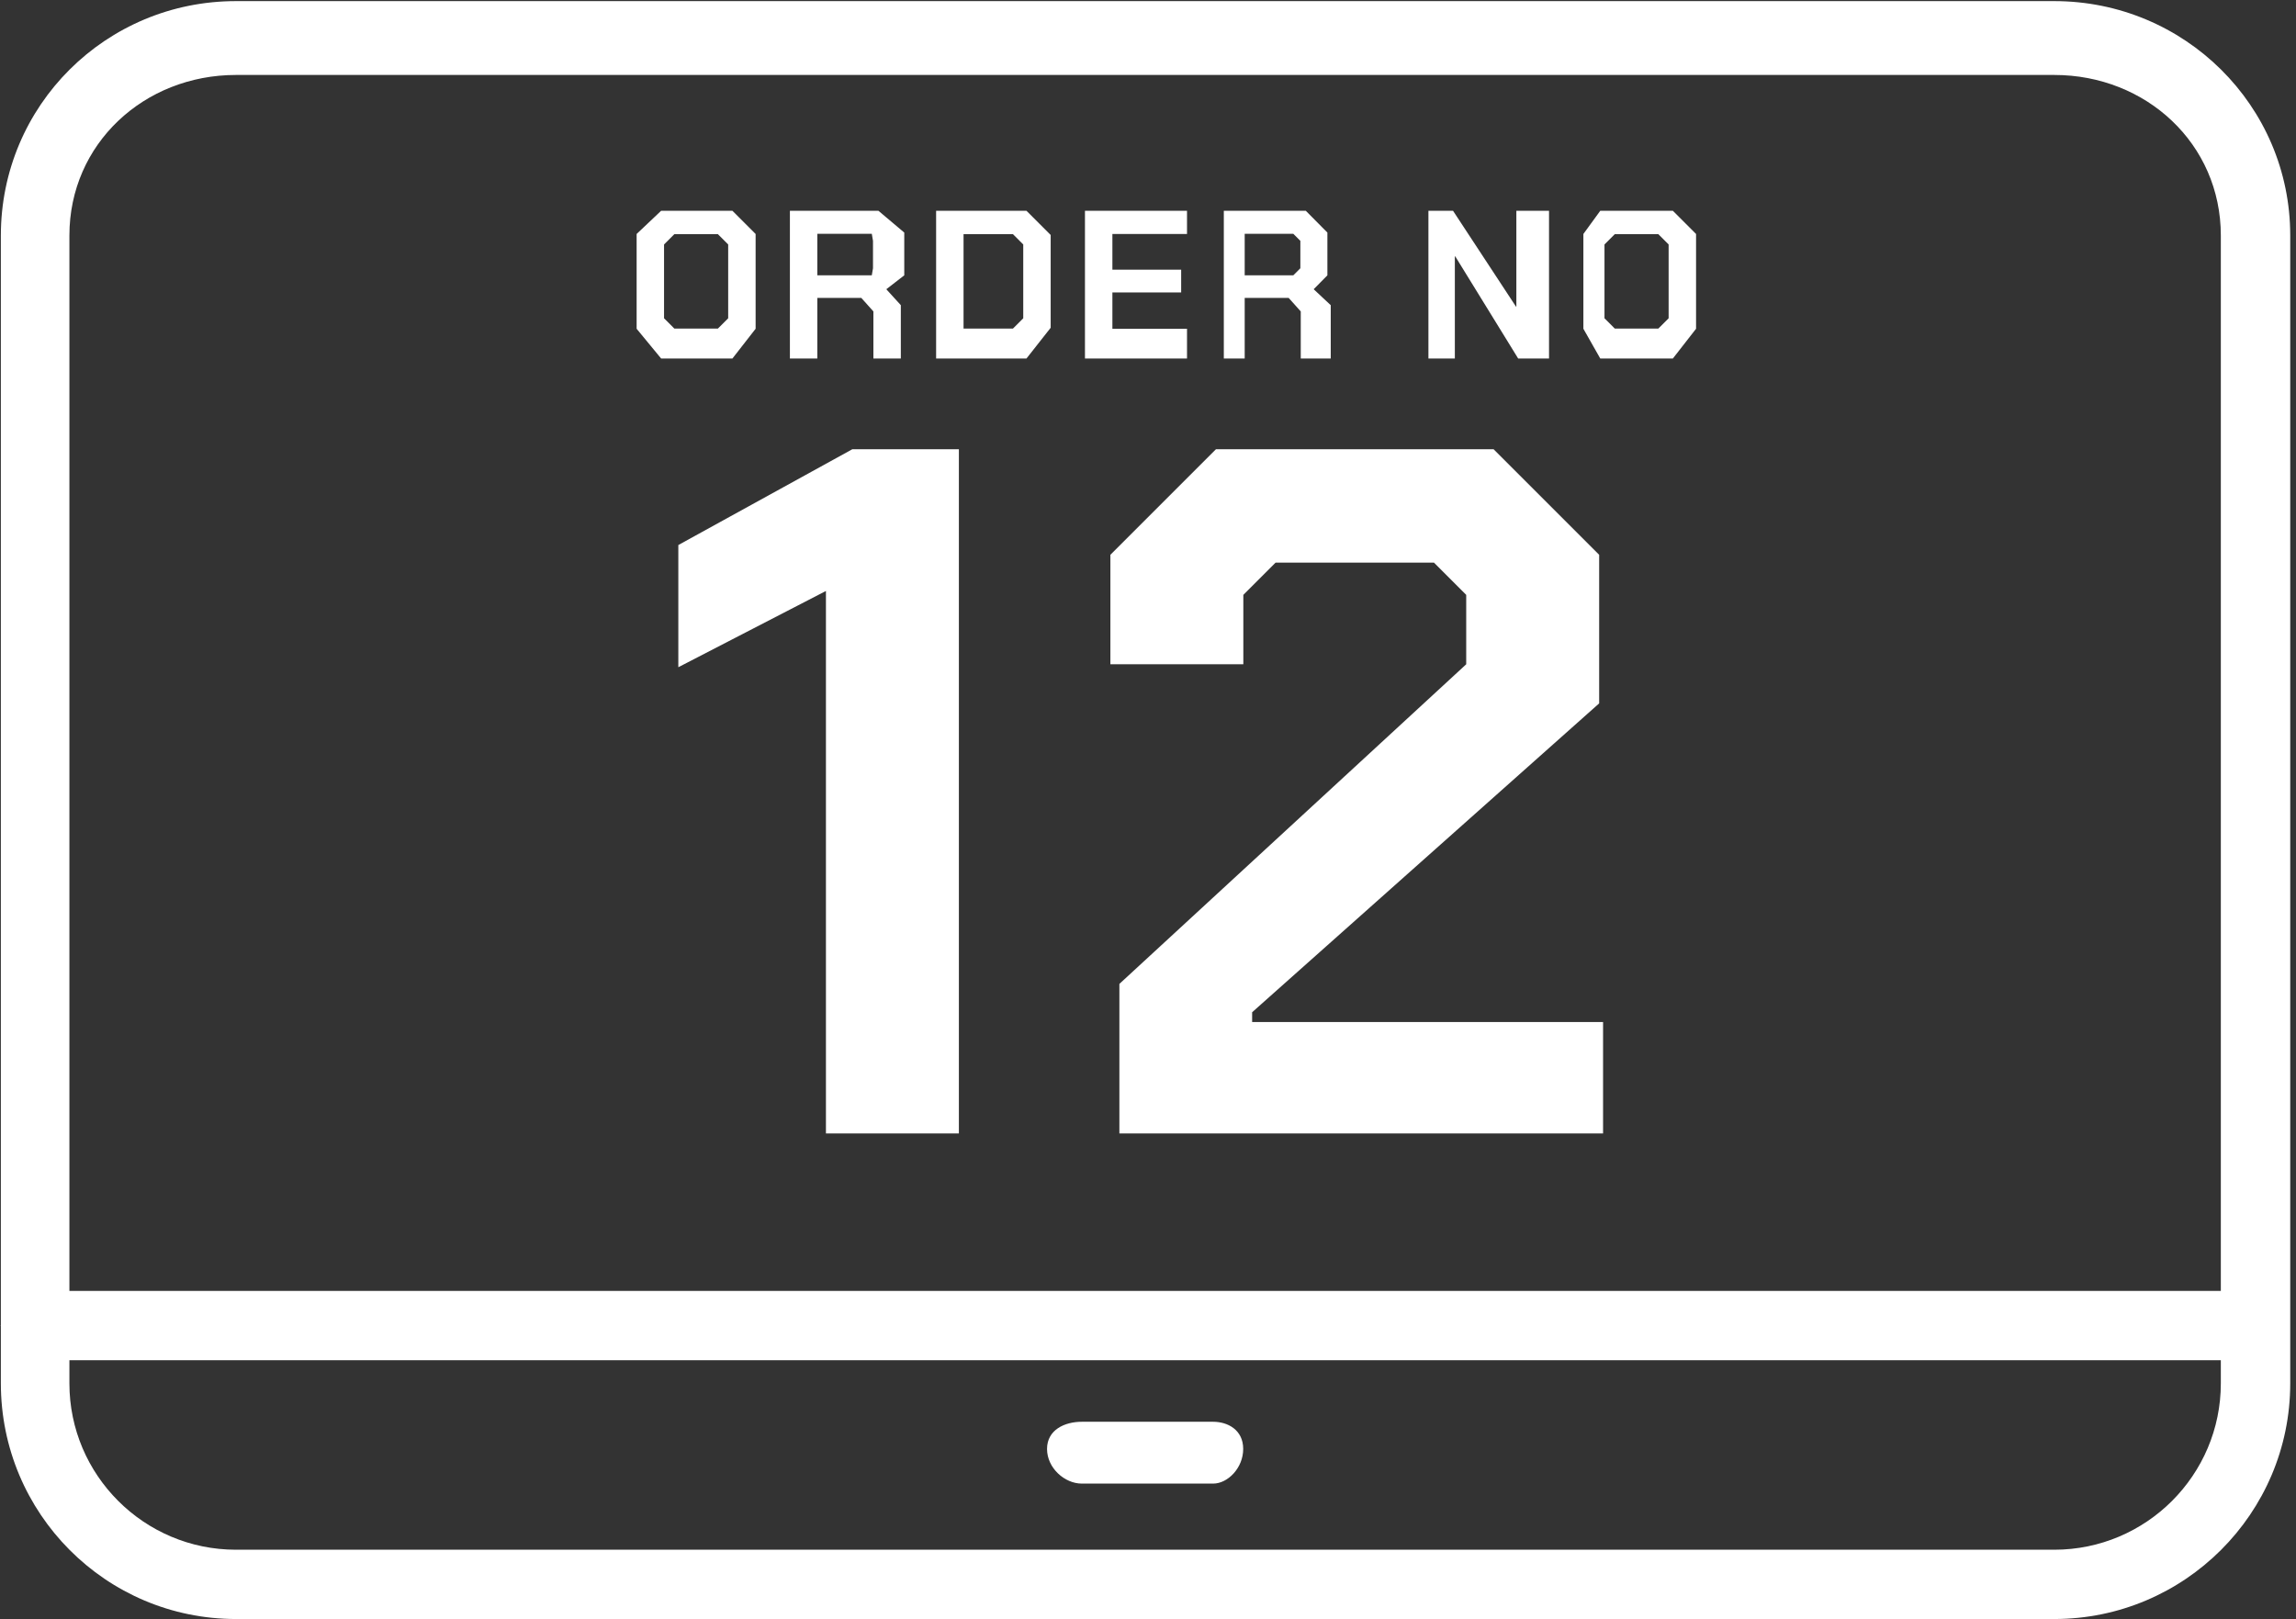 <svg 
 xmlns="http://www.w3.org/2000/svg"
 xmlns:xlink="http://www.w3.org/1999/xlink"
 width="268px" height="189px">
<rect width="100%" height="100%" fill="#333333" stroke="none"/>
<path fill-rule="evenodd"  fill="rgb(255, 255, 255)"
 d="M239.784,188.996 L27.543,188.996 C12.356,188.996 0.1,176.658 0.1,161.492 L0.1,154.747 C0.1,154.743 0.0,154.740 0.0,154.737 C0.0,154.733 0.1,154.730 0.1,154.726 L0.1,27.490 C0.1,12.324 12.356,0.13 27.543,0.13 L239.784,0.13 C254.971,0.13 267.327,12.324 267.327,27.490 L267.327,161.492 C267.327,176.658 254.971,188.996 239.784,188.996 ZM27.543,180.907 L239.784,180.907 C250.504,180.907 259.226,172.198 259.226,161.492 L259.226,158.781 L8.101,158.781 L8.101,161.492 C8.101,172.198 16.823,180.907 27.543,180.907 ZM239.784,8.75 L27.543,8.75 C16.823,8.75 8.101,16.785 8.101,27.490 L8.101,150.692 L259.226,150.692 L259.226,27.490 C259.226,16.785 250.504,8.75 239.784,8.75 ZM186.790,41.85 L184.82,38.378 L184.82,27.313 L186.790,24.606 L195.265,24.606 L197.972,27.313 L197.972,38.378 L195.265,41.85 L186.790,41.85 ZM194.770,28.538 L193.570,27.337 L188.485,27.337 L187.284,28.538 L187.284,37.154 L188.485,38.355 L193.570,38.355 L194.770,37.154 L194.770,28.538 ZM169.863,29.927 L169.816,29.927 L169.816,41.85 L166.732,41.85 L166.732,24.606 L169.605,24.606 L176.950,35.788 L176.997,35.788 L176.997,24.606 L180.81,24.606 L180.81,41.85 L177.208,41.85 L169.863,29.927 ZM151.831,36.353 L150.419,34.776 L145.287,34.776 L145.287,41.85 L142.85,41.85 L142.85,24.606 L152.420,24.606 L154.939,27.149 L154.939,32.140 L153.338,33.764 L155.33,35.624 L155.33,41.85 L151.831,41.85 L151.831,36.353 ZM151.784,28.114 L150.960,27.290 L145.287,27.290 L145.287,32.140 L150.960,32.140 L151.784,31.316 L151.784,28.114 ZM186.662,64.765 L186.662,82.108 L146.155,118.165 L146.155,119.306 L187.118,119.306 L187.118,132.314 L130.66,132.314 L130.66,114.856 L171.143,77.544 L171.143,69.443 L167.378,65.678 L148.893,65.678 L145.128,69.443 L145.128,77.544 L129.610,77.544 L129.610,64.765 L141.933,52.442 L174.338,52.442 L186.662,64.765 ZM126.642,24.606 L138.554,24.606 L138.554,27.313 L129.844,27.313 L129.844,31.480 L137.871,31.480 L137.871,34.141 L129.844,34.141 L129.844,38.378 L138.554,38.378 L138.554,41.85 L126.642,41.85 L126.642,24.606 ZM109.268,41.85 L109.268,24.606 L119.815,24.606 L122.640,27.431 L122.640,38.260 L119.815,41.85 L109.268,41.85 ZM119.438,28.538 L118.238,27.337 L112.470,27.337 L112.470,38.355 L118.238,38.355 L119.438,37.154 L119.438,28.538 ZM101.947,36.353 L100.535,34.776 L95.403,34.776 L95.403,41.85 L92.201,41.85 L92.201,24.606 L102.536,24.606 L105.55,27.149 L105.55,32.140 L103.454,33.764 L105.149,35.624 L105.149,41.85 L101.947,41.85 L101.947,36.353 ZM101.900,28.114 L101.76,27.290 L95.403,27.290 L95.403,32.140 L101.76,32.140 L101.900,31.316 L101.900,28.114 ZM77.17,41.85 L74.310,38.378 L74.310,27.313 L77.17,24.606 L85.492,24.606 L88.199,27.313 L88.199,38.378 L85.492,41.85 L77.17,41.85 ZM84.997,28.538 L83.797,27.337 L78.712,27.337 L77.511,28.538 L77.511,37.154 L78.712,38.355 L83.797,38.355 L84.997,37.154 L84.997,28.538 ZM111.925,52.442 L111.925,132.314 L96.407,132.314 L96.407,68.987 L79.178,77.887 L79.178,63.624 L99.488,52.442 L111.925,52.442 ZM126.265,165.97 L141.61,165.97 C143.298,165.97 145.112,166.908 145.112,169.142 C145.112,171.376 143.298,173.187 141.61,173.187 L126.265,173.187 C124.28,173.187 122.215,171.376 122.215,169.142 C122.215,166.908 124.28,165.97 126.265,165.97 Z"/>
</svg>